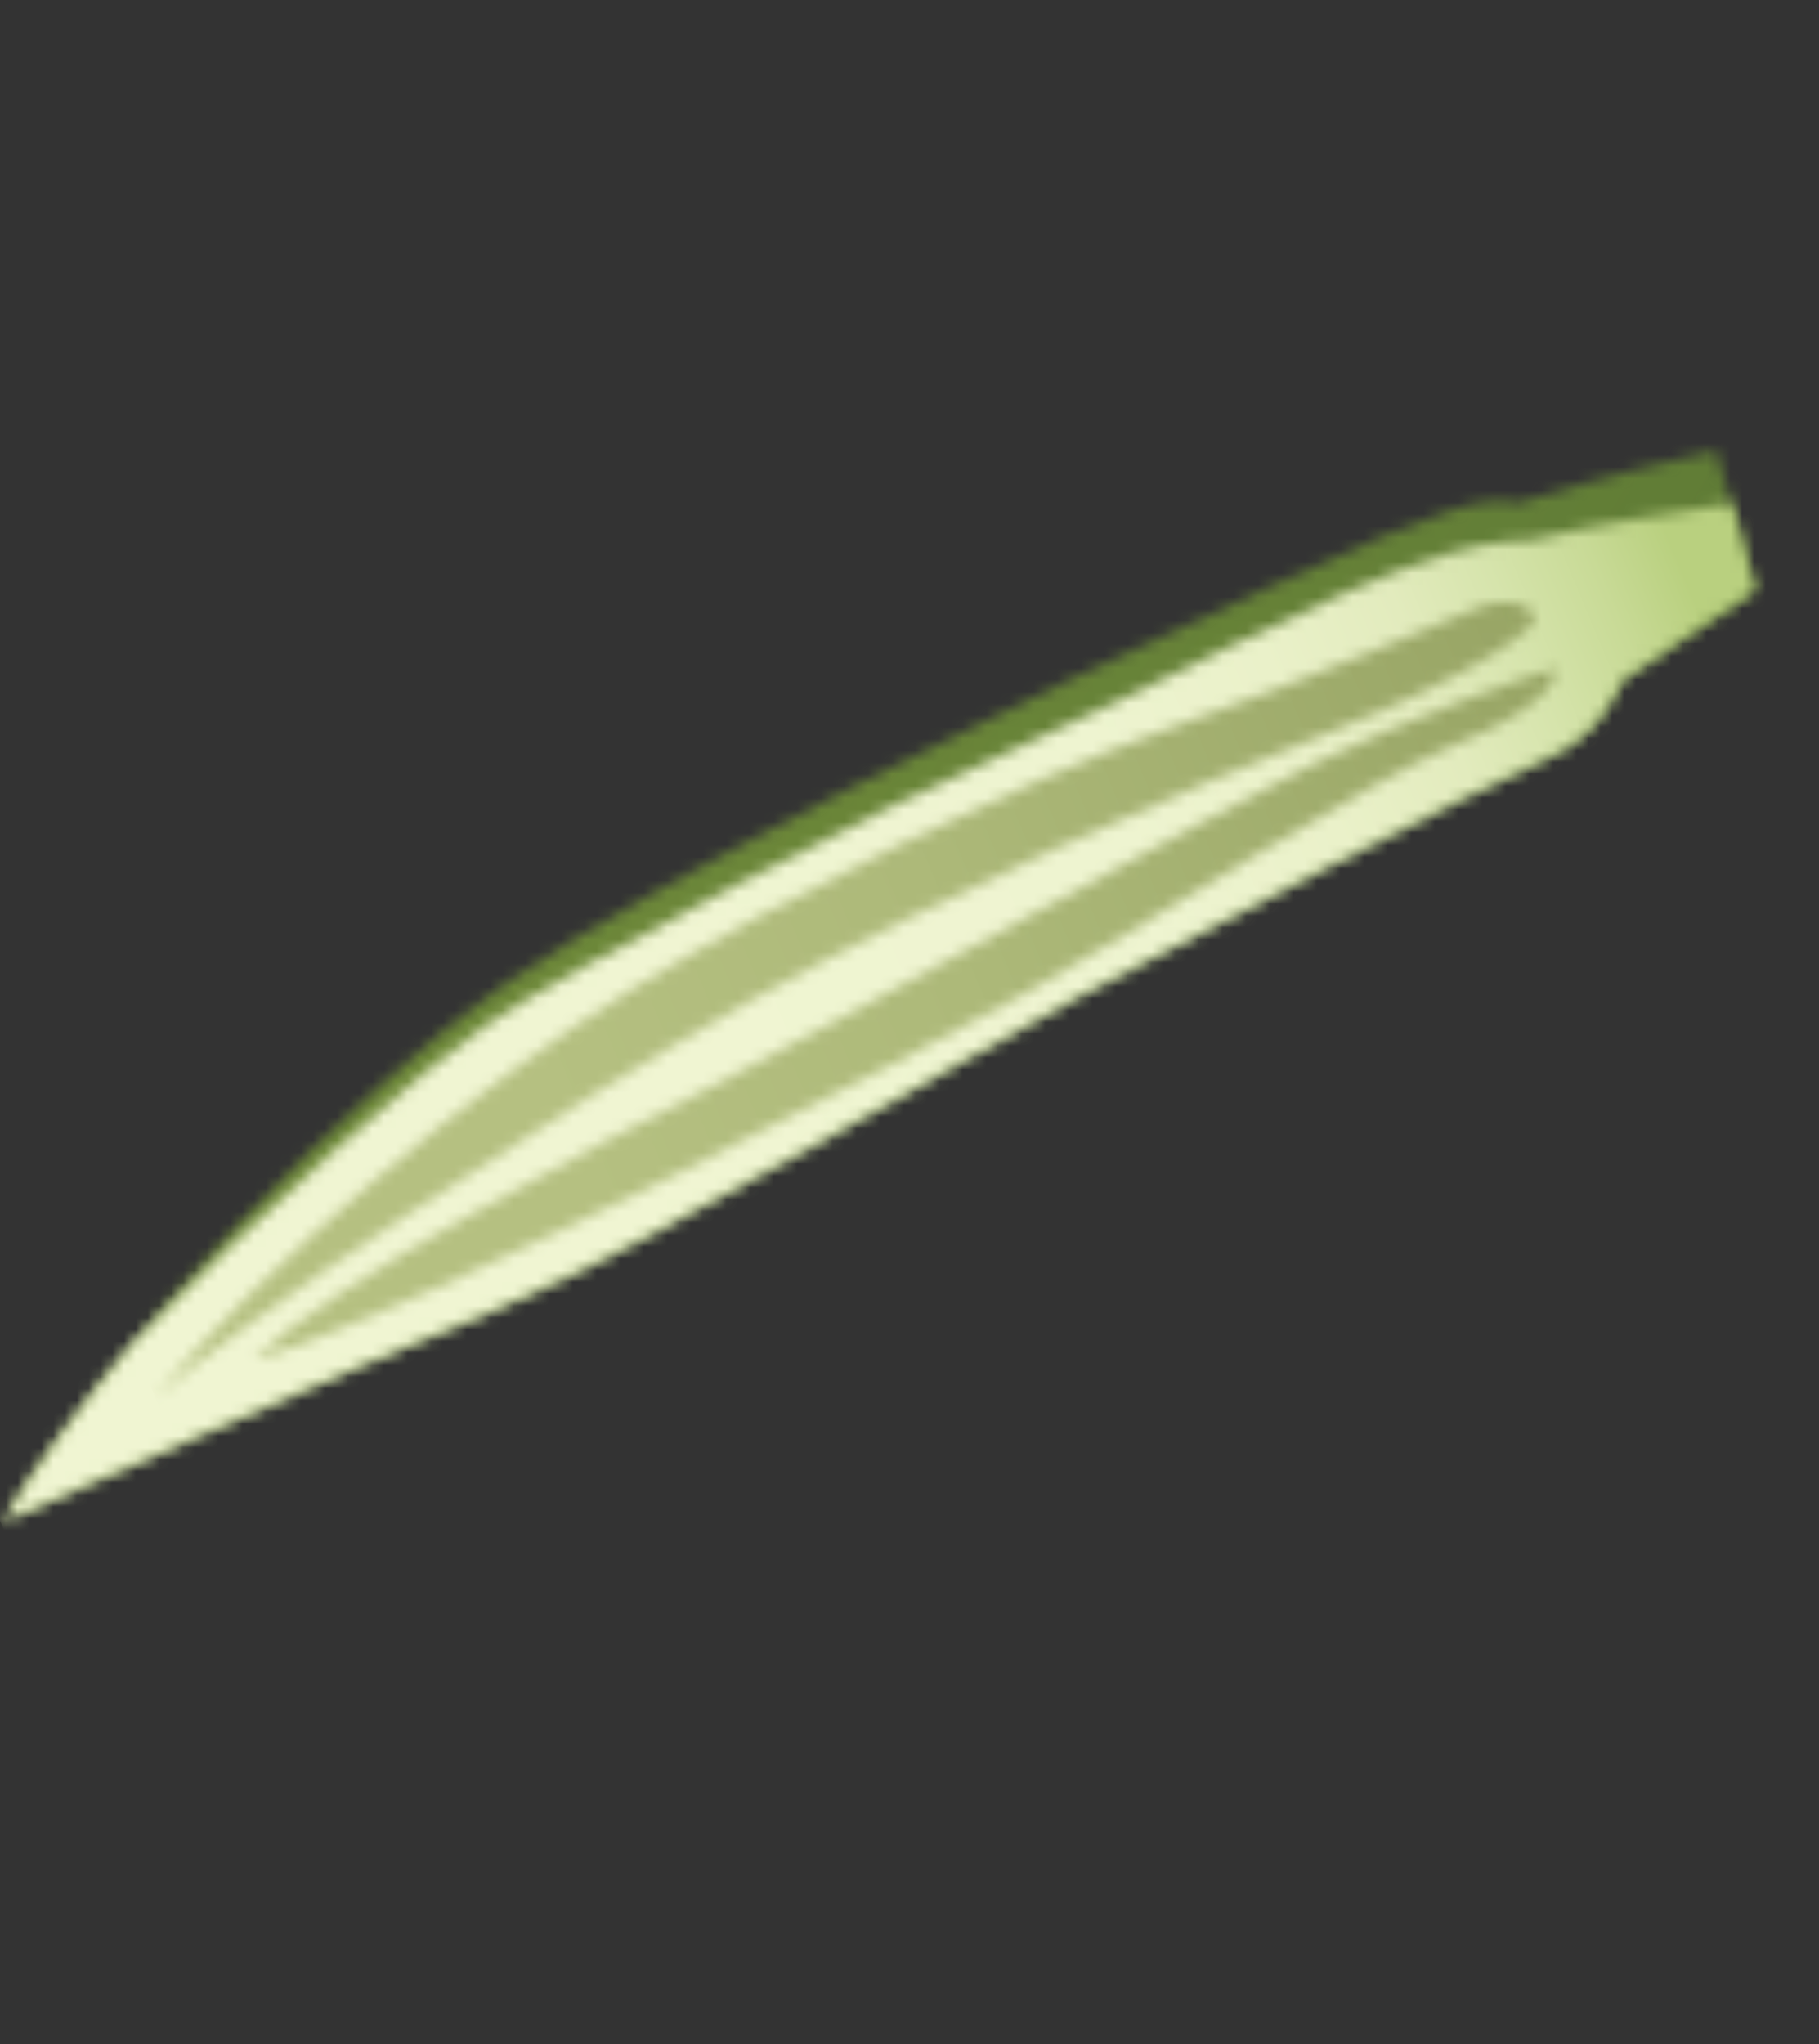 <?xml version="1.0" encoding="UTF-8"?>
<svg xmlns="http://www.w3.org/2000/svg" width="154" height="173" viewBox="0 0 154 173" fill="none">
  <rect x="0" y="0" width="154" height="173" fill="#333333" stroke="none"/>
  <mask id="mask0_8845_5049" style="mask-type:luminance" maskUnits="userSpaceOnUse" x="0" y="38" width="149" height="91">
    <path d="M42.976 110.332C54.206 105.827 82.326 89.122 91.389 84.281C100.436 79.428 126.351 66.106 130.714 64.294C135.077 62.482 136.672 59.101 137.311 57.564C137.311 57.564 143.578 53.298 148.58 49.95C148.58 49.95 146.521 41.858 145.308 38.119C145.308 38.119 134.727 40.462 128.499 42.567C126.025 41.913 122.905 42.5 107.954 49.447C87.051 58.795 55.842 74.21 43.006 83.062C30.181 91.897 8.489 114.569 0.258 128.739C0.258 128.739 31.75 114.864 42.98 110.359" fill="white"></path>
  </mask>
  <g mask="url(#mask0_8845_5049)">
    <path d="M-4.192 133.396L72.725 179.103L156.542 38.052L79.626 -7.654L-4.192 133.396Z" fill="url(#paint0_linear_8845_5049)"></path>
  </g>
  <mask id="mask1_8845_5049" style="mask-type:luminance" maskUnits="userSpaceOnUse" x="0" y="42" width="149" height="87">
    <path d="M42.976 110.332C54.206 105.827 82.326 89.122 91.389 84.281C100.436 79.428 126.351 66.106 130.714 64.294C135.077 62.482 136.672 59.101 137.311 57.564C137.311 57.564 143.578 53.298 148.58 49.95C148.58 49.95 147.616 46.169 146.628 42.591C142.591 43.202 134.829 44.427 129.722 45.681C129.722 45.681 126.316 45.649 122.572 46.834C112.606 49.812 95.751 59.215 85.764 63.443C75.79 67.656 47.694 82.188 41.125 86.773C35.989 90.343 22.213 102.339 11.327 113.561C6.77 119.005 2.855 124.299 0.274 128.75C0.274 128.75 31.766 114.876 42.996 110.371" fill="white"></path>
  </mask>
  <g mask="url(#mask1_8845_5049)">
    <path d="M24.563 187.412L182.879 121.188L126.727 -13.05L-31.589 53.174L24.563 187.412Z" fill="url(#paint1_linear_8845_5049)"></path>
  </g>
  <mask id="mask2_8845_5049" style="mask-type:luminance" maskUnits="userSpaceOnUse" x="13" y="50" width="119" height="69">
    <path d="M87.062 83.905C95.813 79.059 115.827 65.961 123.308 62.953C130.79 59.946 131.756 57.477 131.76 56.555C130.208 56.854 118.67 61.041 111.179 64.674C103.698 68.29 69.33 87.401 60.288 91.941C51.23 96.47 27.825 108.598 21.533 115.037C36.795 110.574 78.316 88.779 87.062 83.905ZM63.786 84.547C80.038 75.443 100.602 66.704 112.759 61.89C124.916 57.076 130.257 53.119 129.948 52.192C129.639 51.265 127.795 50.309 124.989 51.509C122.183 52.709 110.651 57.534 98.8 61.716C86.966 65.91 67.314 75.278 53.874 83.478C40.434 91.678 21.938 107.275 13.121 118.325C18.772 112.814 47.545 93.635 63.797 84.531" fill="white"></path>
  </mask>
  <g mask="url(#mask2_8845_5049)">
    <path d="M33.41 166.679L159.366 113.991L114.317 6.295L-11.639 58.982L33.41 166.679Z" fill="url(#paint2_linear_8845_5049)"></path>
  </g>
  <defs>
    <linearGradient id="paint0_linear_8845_5049" x1="19.311" y1="85.465" x2="94.324" y2="130.04" gradientUnits="userSpaceOnUse">
      <stop stop-color="#718C3A"></stop>
      <stop offset="1" stop-color="#607C36"></stop>
    </linearGradient>
    <linearGradient id="paint1_linear_8845_5049" x1="157.408" y1="83.985" x2="2.175" y2="148.919" gradientUnits="userSpaceOnUse">
      <stop stop-color="#B9D07F"></stop>
      <stop offset="0.04" stop-color="#C8DA96"></stop>
      <stop offset="0.09" stop-color="#D6E4AC"></stop>
      <stop offset="0.14" stop-color="#E2EBBD"></stop>
      <stop offset="0.21" stop-color="#EAF1C9"></stop>
      <stop offset="0.31" stop-color="#EEF4D0"></stop>
      <stop offset="0.57" stop-color="#F0F5D2"></stop>
      <stop offset="1" stop-color="#F0F5D2"></stop>
    </linearGradient>
    <linearGradient id="paint2_linear_8845_5049" x1="129.915" y1="43.922" x2="6.932" y2="95.365" gradientUnits="userSpaceOnUse">
      <stop stop-color="#96A463"></stop>
      <stop offset="0.05" stop-color="#99A666"></stop>
      <stop offset="0.45" stop-color="#ADB979"></stop>
      <stop offset="0.72" stop-color="#B5C081"></stop>
      <stop offset="1" stop-color="#B5C081"></stop>
    </linearGradient>
  </defs>
</svg>
